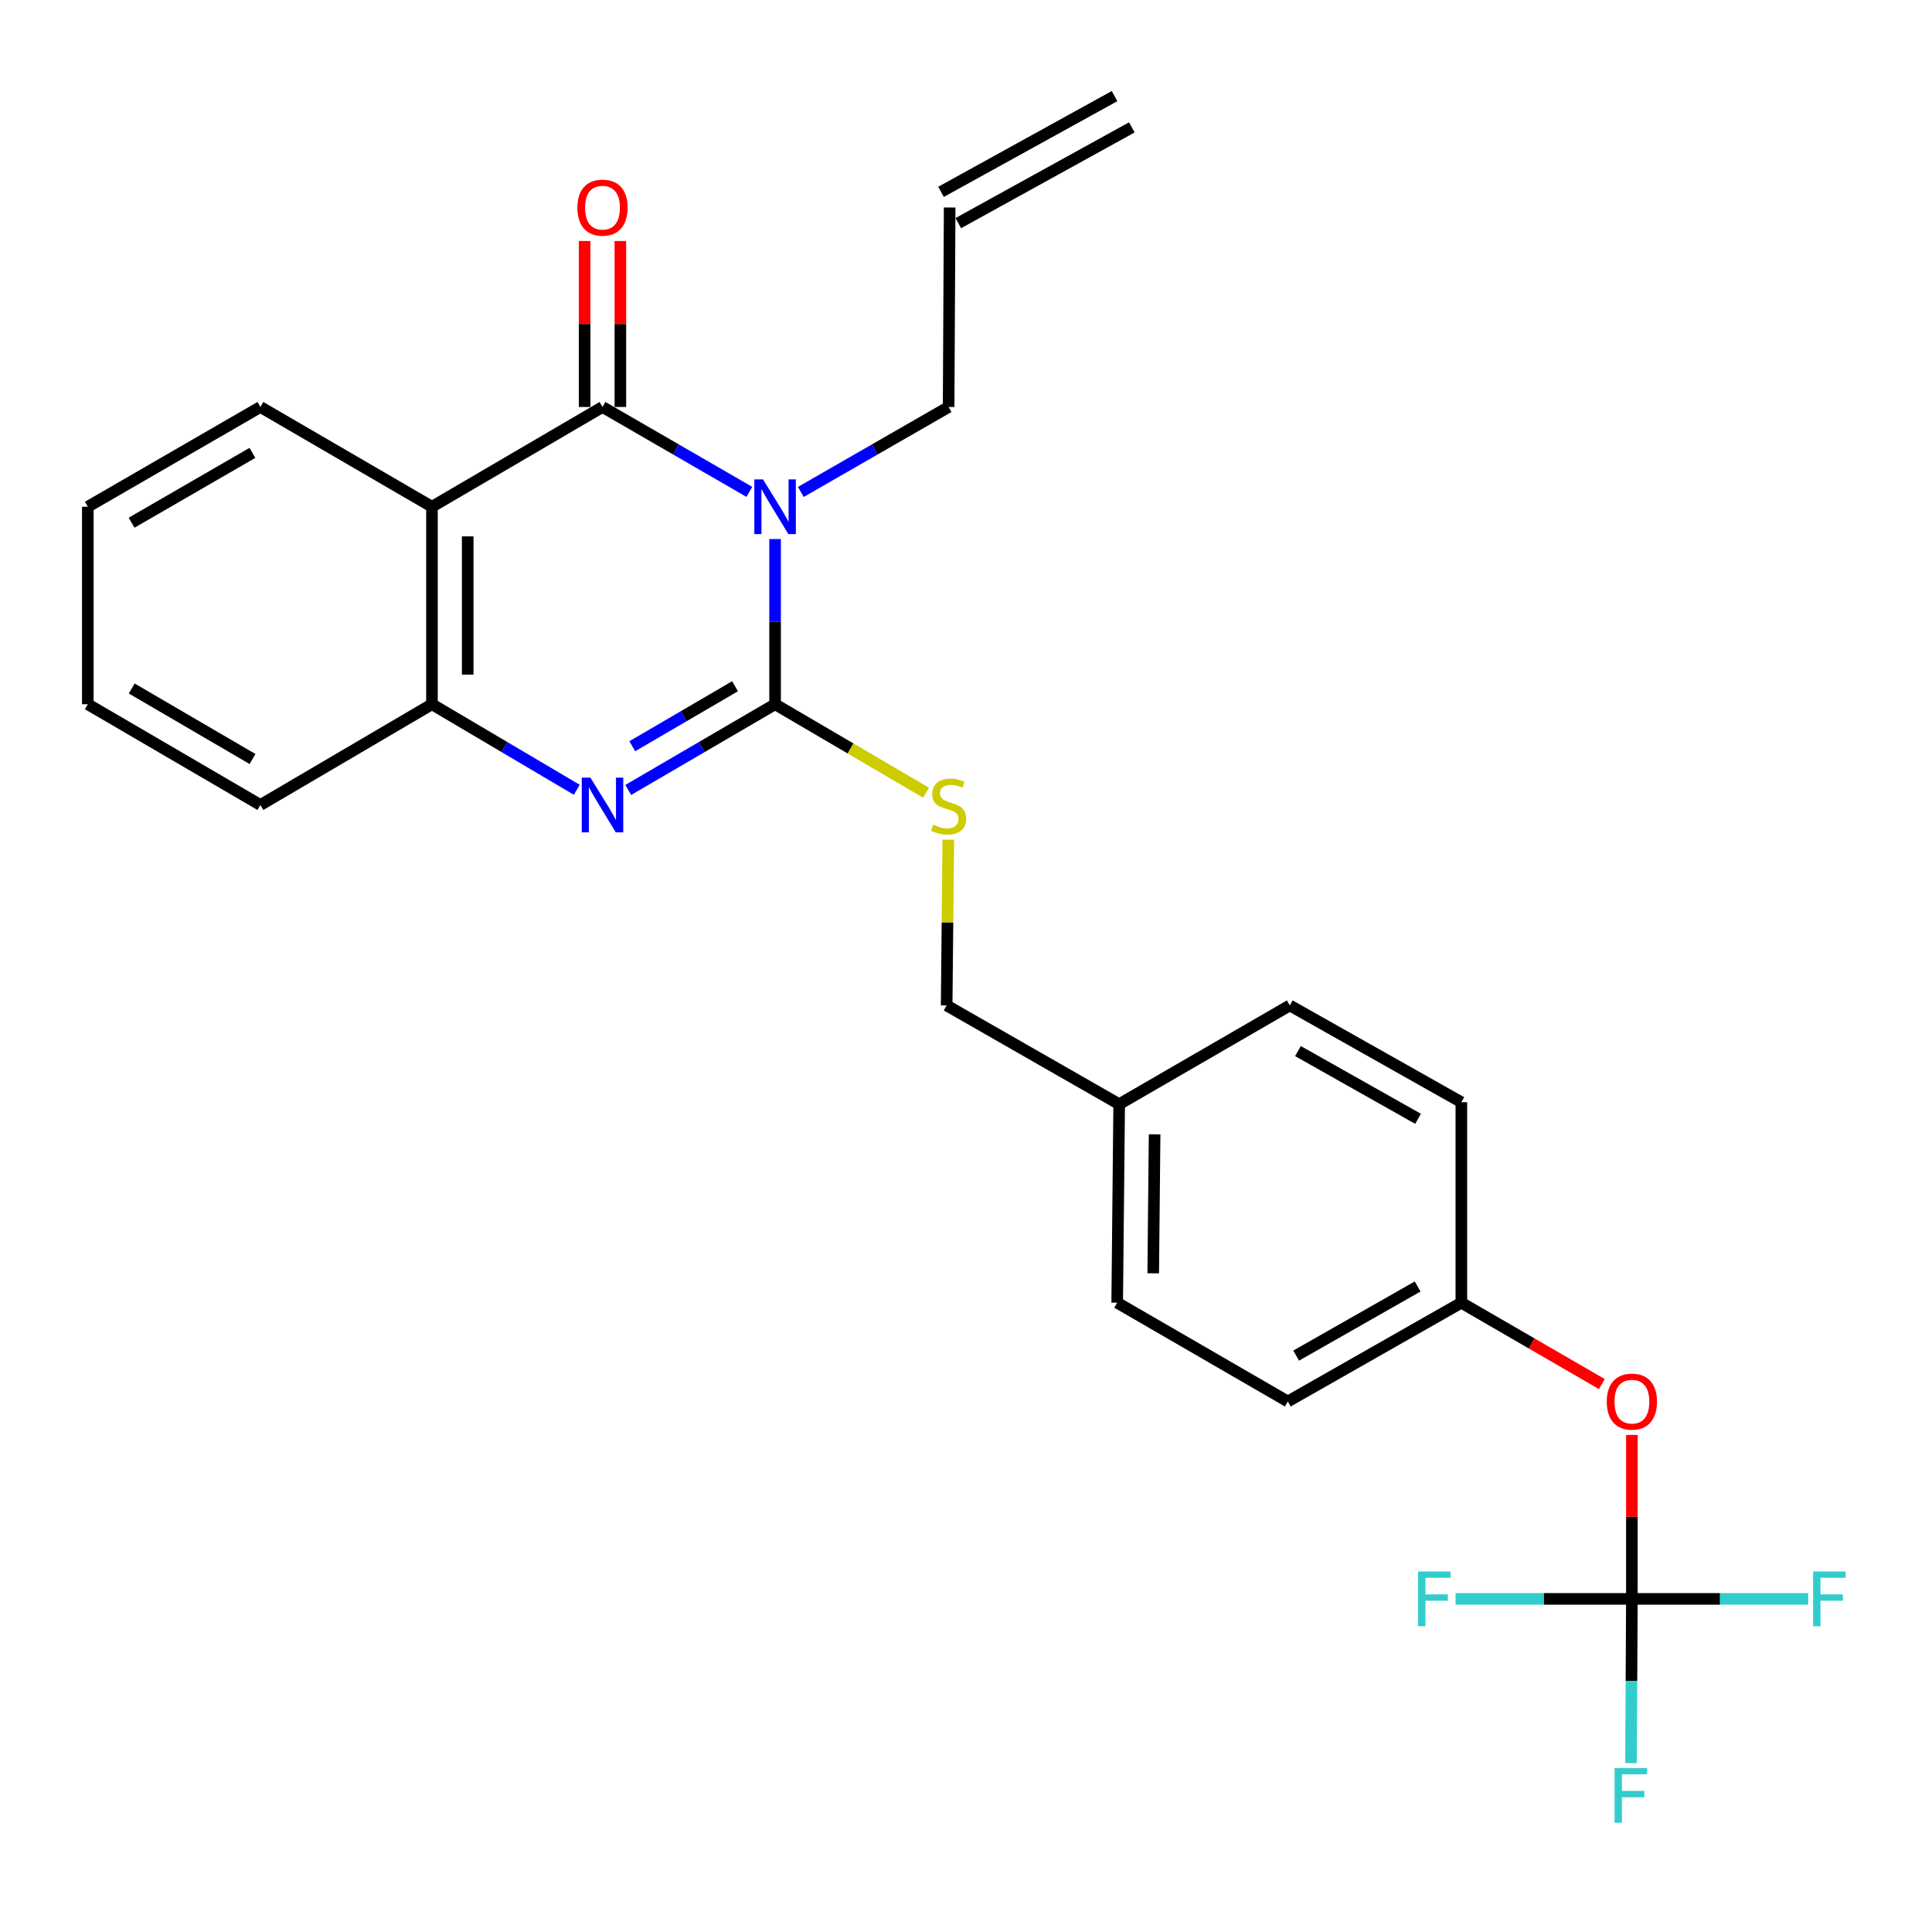 <?xml version='1.0' encoding='iso-8859-1'?>
<svg version='1.1' baseProfile='full'
              xmlns='http://www.w3.org/2000/svg'
                      xmlns:rdkit='http://www.rdkit.org/xml'
                      xmlns:xlink='http://www.w3.org/1999/xlink'
                  xml:space='preserve'
width='1000px' height='1000px' viewBox='0 0 1000 1000'>
<!-- END OF HEADER -->
<rect style='opacity:1.0;fill:#FFFFFF;stroke:none' width='1000' height='1000' x='0' y='0'> </rect>
<path class='bond-0' d='M 401.184,279.007 L 401.184,321.761' style='fill:none;fill-rule:evenodd;stroke:#0000FF;stroke-width:6px;stroke-linecap:butt;stroke-linejoin:miter;stroke-opacity:1' />
<path class='bond-0' d='M 401.184,321.761 L 401.184,364.514' style='fill:none;fill-rule:evenodd;stroke:#000000;stroke-width:6px;stroke-linecap:butt;stroke-linejoin:miter;stroke-opacity:1' />
<path class='bond-1' d='M 387.864,254.592 L 349.86,232.622' style='fill:none;fill-rule:evenodd;stroke:#0000FF;stroke-width:6px;stroke-linecap:butt;stroke-linejoin:miter;stroke-opacity:1' />
<path class='bond-1' d='M 349.86,232.622 L 311.856,210.651' style='fill:none;fill-rule:evenodd;stroke:#000000;stroke-width:6px;stroke-linecap:butt;stroke-linejoin:miter;stroke-opacity:1' />
<path class='bond-9' d='M 414.514,254.628 L 452.759,232.64' style='fill:none;fill-rule:evenodd;stroke:#0000FF;stroke-width:6px;stroke-linecap:butt;stroke-linejoin:miter;stroke-opacity:1' />
<path class='bond-9' d='M 452.759,232.64 L 491.005,210.651' style='fill:none;fill-rule:evenodd;stroke:#000000;stroke-width:6px;stroke-linecap:butt;stroke-linejoin:miter;stroke-opacity:1' />
<path class='bond-2' d='M 401.184,364.514 L 363.183,386.697' style='fill:none;fill-rule:evenodd;stroke:#000000;stroke-width:6px;stroke-linecap:butt;stroke-linejoin:miter;stroke-opacity:1' />
<path class='bond-2' d='M 363.183,386.697 L 325.182,408.88' style='fill:none;fill-rule:evenodd;stroke:#0000FF;stroke-width:6px;stroke-linecap:butt;stroke-linejoin:miter;stroke-opacity:1' />
<path class='bond-2' d='M 380.46,355.197 L 353.859,370.725' style='fill:none;fill-rule:evenodd;stroke:#000000;stroke-width:6px;stroke-linecap:butt;stroke-linejoin:miter;stroke-opacity:1' />
<path class='bond-2' d='M 353.859,370.725 L 327.258,386.252' style='fill:none;fill-rule:evenodd;stroke:#0000FF;stroke-width:6px;stroke-linecap:butt;stroke-linejoin:miter;stroke-opacity:1' />
<path class='bond-6' d='M 401.184,364.514 L 440.253,387.41' style='fill:none;fill-rule:evenodd;stroke:#000000;stroke-width:6px;stroke-linecap:butt;stroke-linejoin:miter;stroke-opacity:1' />
<path class='bond-6' d='M 440.253,387.41 L 479.322,410.305' style='fill:none;fill-rule:evenodd;stroke:#CCCC00;stroke-width:6px;stroke-linecap:butt;stroke-linejoin:miter;stroke-opacity:1' />
<path class='bond-3' d='M 311.856,210.651 L 223.586,262.292' style='fill:none;fill-rule:evenodd;stroke:#000000;stroke-width:6px;stroke-linecap:butt;stroke-linejoin:miter;stroke-opacity:1' />
<path class='bond-7' d='M 321.103,210.651 L 321.103,167.697' style='fill:none;fill-rule:evenodd;stroke:#000000;stroke-width:6px;stroke-linecap:butt;stroke-linejoin:miter;stroke-opacity:1' />
<path class='bond-7' d='M 321.103,167.697 L 321.103,124.743' style='fill:none;fill-rule:evenodd;stroke:#FF0000;stroke-width:6px;stroke-linecap:butt;stroke-linejoin:miter;stroke-opacity:1' />
<path class='bond-7' d='M 302.609,210.651 L 302.609,167.697' style='fill:none;fill-rule:evenodd;stroke:#000000;stroke-width:6px;stroke-linecap:butt;stroke-linejoin:miter;stroke-opacity:1' />
<path class='bond-7' d='M 302.609,167.697 L 302.609,124.743' style='fill:none;fill-rule:evenodd;stroke:#FF0000;stroke-width:6px;stroke-linecap:butt;stroke-linejoin:miter;stroke-opacity:1' />
<path class='bond-26' d='M 298.553,408.8 L 261.07,386.657' style='fill:none;fill-rule:evenodd;stroke:#0000FF;stroke-width:6px;stroke-linecap:butt;stroke-linejoin:miter;stroke-opacity:1' />
<path class='bond-26' d='M 261.07,386.657 L 223.586,364.514' style='fill:none;fill-rule:evenodd;stroke:#000000;stroke-width:6px;stroke-linecap:butt;stroke-linejoin:miter;stroke-opacity:1' />
<path class='bond-4' d='M 223.586,262.292 L 223.586,364.514' style='fill:none;fill-rule:evenodd;stroke:#000000;stroke-width:6px;stroke-linecap:butt;stroke-linejoin:miter;stroke-opacity:1' />
<path class='bond-4' d='M 242.081,277.625 L 242.081,349.181' style='fill:none;fill-rule:evenodd;stroke:#000000;stroke-width:6px;stroke-linecap:butt;stroke-linejoin:miter;stroke-opacity:1' />
<path class='bond-18' d='M 223.586,262.292 L 134.782,210.651' style='fill:none;fill-rule:evenodd;stroke:#000000;stroke-width:6px;stroke-linecap:butt;stroke-linejoin:miter;stroke-opacity:1' />
<path class='bond-23' d='M 223.586,364.514 L 134.782,416.658' style='fill:none;fill-rule:evenodd;stroke:#000000;stroke-width:6px;stroke-linecap:butt;stroke-linejoin:miter;stroke-opacity:1' />
<path class='bond-5' d='M 844.659,827.583 L 844.659,785.149' style='fill:none;fill-rule:evenodd;stroke:#000000;stroke-width:6px;stroke-linecap:butt;stroke-linejoin:miter;stroke-opacity:1' />
<path class='bond-5' d='M 844.659,785.149 L 844.659,742.716' style='fill:none;fill-rule:evenodd;stroke:#FF0000;stroke-width:6px;stroke-linecap:butt;stroke-linejoin:miter;stroke-opacity:1' />
<path class='bond-11' d='M 844.659,827.583 L 844.435,870.086' style='fill:none;fill-rule:evenodd;stroke:#000000;stroke-width:6px;stroke-linecap:butt;stroke-linejoin:miter;stroke-opacity:1' />
<path class='bond-11' d='M 844.435,870.086 L 844.212,912.589' style='fill:none;fill-rule:evenodd;stroke:#33CCCC;stroke-width:6px;stroke-linecap:butt;stroke-linejoin:miter;stroke-opacity:1' />
<path class='bond-12' d='M 844.659,827.583 L 890.287,827.583' style='fill:none;fill-rule:evenodd;stroke:#000000;stroke-width:6px;stroke-linecap:butt;stroke-linejoin:miter;stroke-opacity:1' />
<path class='bond-12' d='M 890.287,827.583 L 935.916,827.583' style='fill:none;fill-rule:evenodd;stroke:#33CCCC;stroke-width:6px;stroke-linecap:butt;stroke-linejoin:miter;stroke-opacity:1' />
<path class='bond-13' d='M 844.659,827.583 L 799.025,827.583' style='fill:none;fill-rule:evenodd;stroke:#000000;stroke-width:6px;stroke-linecap:butt;stroke-linejoin:miter;stroke-opacity:1' />
<path class='bond-13' d='M 799.025,827.583 L 753.392,827.583' style='fill:none;fill-rule:evenodd;stroke:#33CCCC;stroke-width:6px;stroke-linecap:butt;stroke-linejoin:miter;stroke-opacity:1' />
<path class='bond-15' d='M 490.833,434.613 L 490.41,477.512' style='fill:none;fill-rule:evenodd;stroke:#CCCC00;stroke-width:6px;stroke-linecap:butt;stroke-linejoin:miter;stroke-opacity:1' />
<path class='bond-15' d='M 490.41,477.512 L 489.988,520.412' style='fill:none;fill-rule:evenodd;stroke:#000000;stroke-width:6px;stroke-linecap:butt;stroke-linejoin:miter;stroke-opacity:1' />
<path class='bond-8' d='M 829.109,716.397 L 792.749,695.341' style='fill:none;fill-rule:evenodd;stroke:#FF0000;stroke-width:6px;stroke-linecap:butt;stroke-linejoin:miter;stroke-opacity:1' />
<path class='bond-8' d='M 792.749,695.341 L 756.389,674.285' style='fill:none;fill-rule:evenodd;stroke:#000000;stroke-width:6px;stroke-linecap:butt;stroke-linejoin:miter;stroke-opacity:1' />
<path class='bond-10' d='M 491.005,210.651 L 491.539,107.401' style='fill:none;fill-rule:evenodd;stroke:#000000;stroke-width:6px;stroke-linecap:butt;stroke-linejoin:miter;stroke-opacity:1' />
<path class='bond-14' d='M 496.007,115.498 L 585.828,65.933' style='fill:none;fill-rule:evenodd;stroke:#000000;stroke-width:6px;stroke-linecap:butt;stroke-linejoin:miter;stroke-opacity:1' />
<path class='bond-14' d='M 487.071,99.305 L 576.892,49.74' style='fill:none;fill-rule:evenodd;stroke:#000000;stroke-width:6px;stroke-linecap:butt;stroke-linejoin:miter;stroke-opacity:1' />
<path class='bond-17' d='M 489.988,520.412 L 579.285,571.528' style='fill:none;fill-rule:evenodd;stroke:#000000;stroke-width:6px;stroke-linecap:butt;stroke-linejoin:miter;stroke-opacity:1' />
<path class='bond-16' d='M 756.389,674.285 L 666.568,725.401' style='fill:none;fill-rule:evenodd;stroke:#000000;stroke-width:6px;stroke-linecap:butt;stroke-linejoin:miter;stroke-opacity:1' />
<path class='bond-16' d='M 733.768,665.879 L 670.894,701.66' style='fill:none;fill-rule:evenodd;stroke:#000000;stroke-width:6px;stroke-linecap:butt;stroke-linejoin:miter;stroke-opacity:1' />
<path class='bond-28' d='M 756.389,674.285 L 756.389,570.501' style='fill:none;fill-rule:evenodd;stroke:#000000;stroke-width:6px;stroke-linecap:butt;stroke-linejoin:miter;stroke-opacity:1' />
<path class='bond-21' d='M 579.285,571.528 L 667.585,520.412' style='fill:none;fill-rule:evenodd;stroke:#000000;stroke-width:6px;stroke-linecap:butt;stroke-linejoin:miter;stroke-opacity:1' />
<path class='bond-22' d='M 579.285,571.528 L 578.257,674.285' style='fill:none;fill-rule:evenodd;stroke:#000000;stroke-width:6px;stroke-linecap:butt;stroke-linejoin:miter;stroke-opacity:1' />
<path class='bond-22' d='M 597.624,587.127 L 596.905,659.056' style='fill:none;fill-rule:evenodd;stroke:#000000;stroke-width:6px;stroke-linecap:butt;stroke-linejoin:miter;stroke-opacity:1' />
<path class='bond-24' d='M 134.782,210.651 L 45.455,262.292' style='fill:none;fill-rule:evenodd;stroke:#000000;stroke-width:6px;stroke-linecap:butt;stroke-linejoin:miter;stroke-opacity:1' />
<path class='bond-24' d='M 130.639,234.409 L 68.11,270.557' style='fill:none;fill-rule:evenodd;stroke:#000000;stroke-width:6px;stroke-linecap:butt;stroke-linejoin:miter;stroke-opacity:1' />
<path class='bond-19' d='M 756.389,570.501 L 667.585,520.412' style='fill:none;fill-rule:evenodd;stroke:#000000;stroke-width:6px;stroke-linecap:butt;stroke-linejoin:miter;stroke-opacity:1' />
<path class='bond-19' d='M 733.982,579.096 L 671.82,544.034' style='fill:none;fill-rule:evenodd;stroke:#000000;stroke-width:6px;stroke-linecap:butt;stroke-linejoin:miter;stroke-opacity:1' />
<path class='bond-20' d='M 666.568,725.401 L 578.257,674.285' style='fill:none;fill-rule:evenodd;stroke:#000000;stroke-width:6px;stroke-linecap:butt;stroke-linejoin:miter;stroke-opacity:1' />
<path class='bond-27' d='M 134.782,416.658 L 45.455,364.514' style='fill:none;fill-rule:evenodd;stroke:#000000;stroke-width:6px;stroke-linecap:butt;stroke-linejoin:miter;stroke-opacity:1' />
<path class='bond-27' d='M 130.707,392.864 L 68.177,356.364' style='fill:none;fill-rule:evenodd;stroke:#000000;stroke-width:6px;stroke-linecap:butt;stroke-linejoin:miter;stroke-opacity:1' />
<path class='bond-25' d='M 45.455,262.292 L 45.455,364.514' style='fill:none;fill-rule:evenodd;stroke:#000000;stroke-width:6px;stroke-linecap:butt;stroke-linejoin:miter;stroke-opacity:1' />
<path  class='atom-0' d='M 394.924 248.132
L 404.204 263.132
Q 405.124 264.612, 406.604 267.292
Q 408.084 269.972, 408.164 270.132
L 408.164 248.132
L 411.924 248.132
L 411.924 276.452
L 408.044 276.452
L 398.084 260.052
Q 396.924 258.132, 395.684 255.932
Q 394.484 253.732, 394.124 253.052
L 394.124 276.452
L 390.444 276.452
L 390.444 248.132
L 394.924 248.132
' fill='#0000FF'/>
<path  class='atom-3' d='M 305.596 402.498
L 314.876 417.498
Q 315.796 418.978, 317.276 421.658
Q 318.756 424.338, 318.836 424.498
L 318.836 402.498
L 322.596 402.498
L 322.596 430.818
L 318.716 430.818
L 308.756 414.418
Q 307.596 412.498, 306.356 410.298
Q 305.156 408.098, 304.796 407.418
L 304.796 430.818
L 301.116 430.818
L 301.116 402.498
L 305.596 402.498
' fill='#0000FF'/>
<path  class='atom-7' d='M 483.005 426.871
Q 483.325 426.991, 484.645 427.551
Q 485.965 428.111, 487.405 428.471
Q 488.885 428.791, 490.325 428.791
Q 493.005 428.791, 494.565 427.511
Q 496.125 426.191, 496.125 423.911
Q 496.125 422.351, 495.325 421.391
Q 494.565 420.431, 493.365 419.911
Q 492.165 419.391, 490.165 418.791
Q 487.645 418.031, 486.125 417.311
Q 484.645 416.591, 483.565 415.071
Q 482.525 413.551, 482.525 410.991
Q 482.525 407.431, 484.925 405.231
Q 487.365 403.031, 492.165 403.031
Q 495.445 403.031, 499.165 404.591
L 498.245 407.671
Q 494.845 406.271, 492.285 406.271
Q 489.525 406.271, 488.005 407.431
Q 486.485 408.551, 486.525 410.511
Q 486.525 412.031, 487.285 412.951
Q 488.085 413.871, 489.205 414.391
Q 490.365 414.911, 492.285 415.511
Q 494.845 416.311, 496.365 417.111
Q 497.885 417.911, 498.965 419.551
Q 500.085 421.151, 500.085 423.911
Q 500.085 427.831, 497.445 429.951
Q 494.845 432.031, 490.485 432.031
Q 487.965 432.031, 486.045 431.471
Q 484.165 430.951, 481.925 430.031
L 483.005 426.871
' fill='#CCCC00'/>
<path  class='atom-8' d='M 298.856 107.481
Q 298.856 100.681, 302.216 96.881
Q 305.576 93.081, 311.856 93.081
Q 318.136 93.081, 321.496 96.881
Q 324.856 100.681, 324.856 107.481
Q 324.856 114.361, 321.456 118.281
Q 318.056 122.161, 311.856 122.161
Q 305.616 122.161, 302.216 118.281
Q 298.856 114.401, 298.856 107.481
M 311.856 118.961
Q 316.176 118.961, 318.496 116.081
Q 320.856 113.161, 320.856 107.481
Q 320.856 101.921, 318.496 99.121
Q 316.176 96.281, 311.856 96.281
Q 307.536 96.281, 305.176 99.081
Q 302.856 101.881, 302.856 107.481
Q 302.856 113.201, 305.176 116.081
Q 307.536 118.961, 311.856 118.961
' fill='#FF0000'/>
<path  class='atom-9' d='M 831.659 725.481
Q 831.659 718.681, 835.019 714.881
Q 838.379 711.081, 844.659 711.081
Q 850.939 711.081, 854.299 714.881
Q 857.659 718.681, 857.659 725.481
Q 857.659 732.361, 854.259 736.281
Q 850.859 740.161, 844.659 740.161
Q 838.419 740.161, 835.019 736.281
Q 831.659 732.401, 831.659 725.481
M 844.659 736.961
Q 848.979 736.961, 851.299 734.081
Q 853.659 731.161, 853.659 725.481
Q 853.659 719.921, 851.299 717.121
Q 848.979 714.281, 844.659 714.281
Q 840.339 714.281, 837.979 717.081
Q 835.659 719.881, 835.659 725.481
Q 835.659 731.201, 837.979 734.081
Q 840.339 736.961, 844.659 736.961
' fill='#FF0000'/>
<path  class='atom-12' d='M 835.704 915.132
L 852.544 915.132
L 852.544 918.372
L 839.504 918.372
L 839.504 926.972
L 851.104 926.972
L 851.104 930.252
L 839.504 930.252
L 839.504 943.452
L 835.704 943.452
L 835.704 915.132
' fill='#33CCCC'/>
<path  class='atom-13' d='M 938.471 813.423
L 955.311 813.423
L 955.311 816.663
L 942.271 816.663
L 942.271 825.263
L 953.871 825.263
L 953.871 828.543
L 942.271 828.543
L 942.271 841.743
L 938.471 841.743
L 938.471 813.423
' fill='#33CCCC'/>
<path  class='atom-14' d='M 733.995 813.423
L 750.835 813.423
L 750.835 816.663
L 737.795 816.663
L 737.795 825.263
L 749.395 825.263
L 749.395 828.543
L 737.795 828.543
L 737.795 841.743
L 733.995 841.743
L 733.995 813.423
' fill='#33CCCC'/>
</svg>
